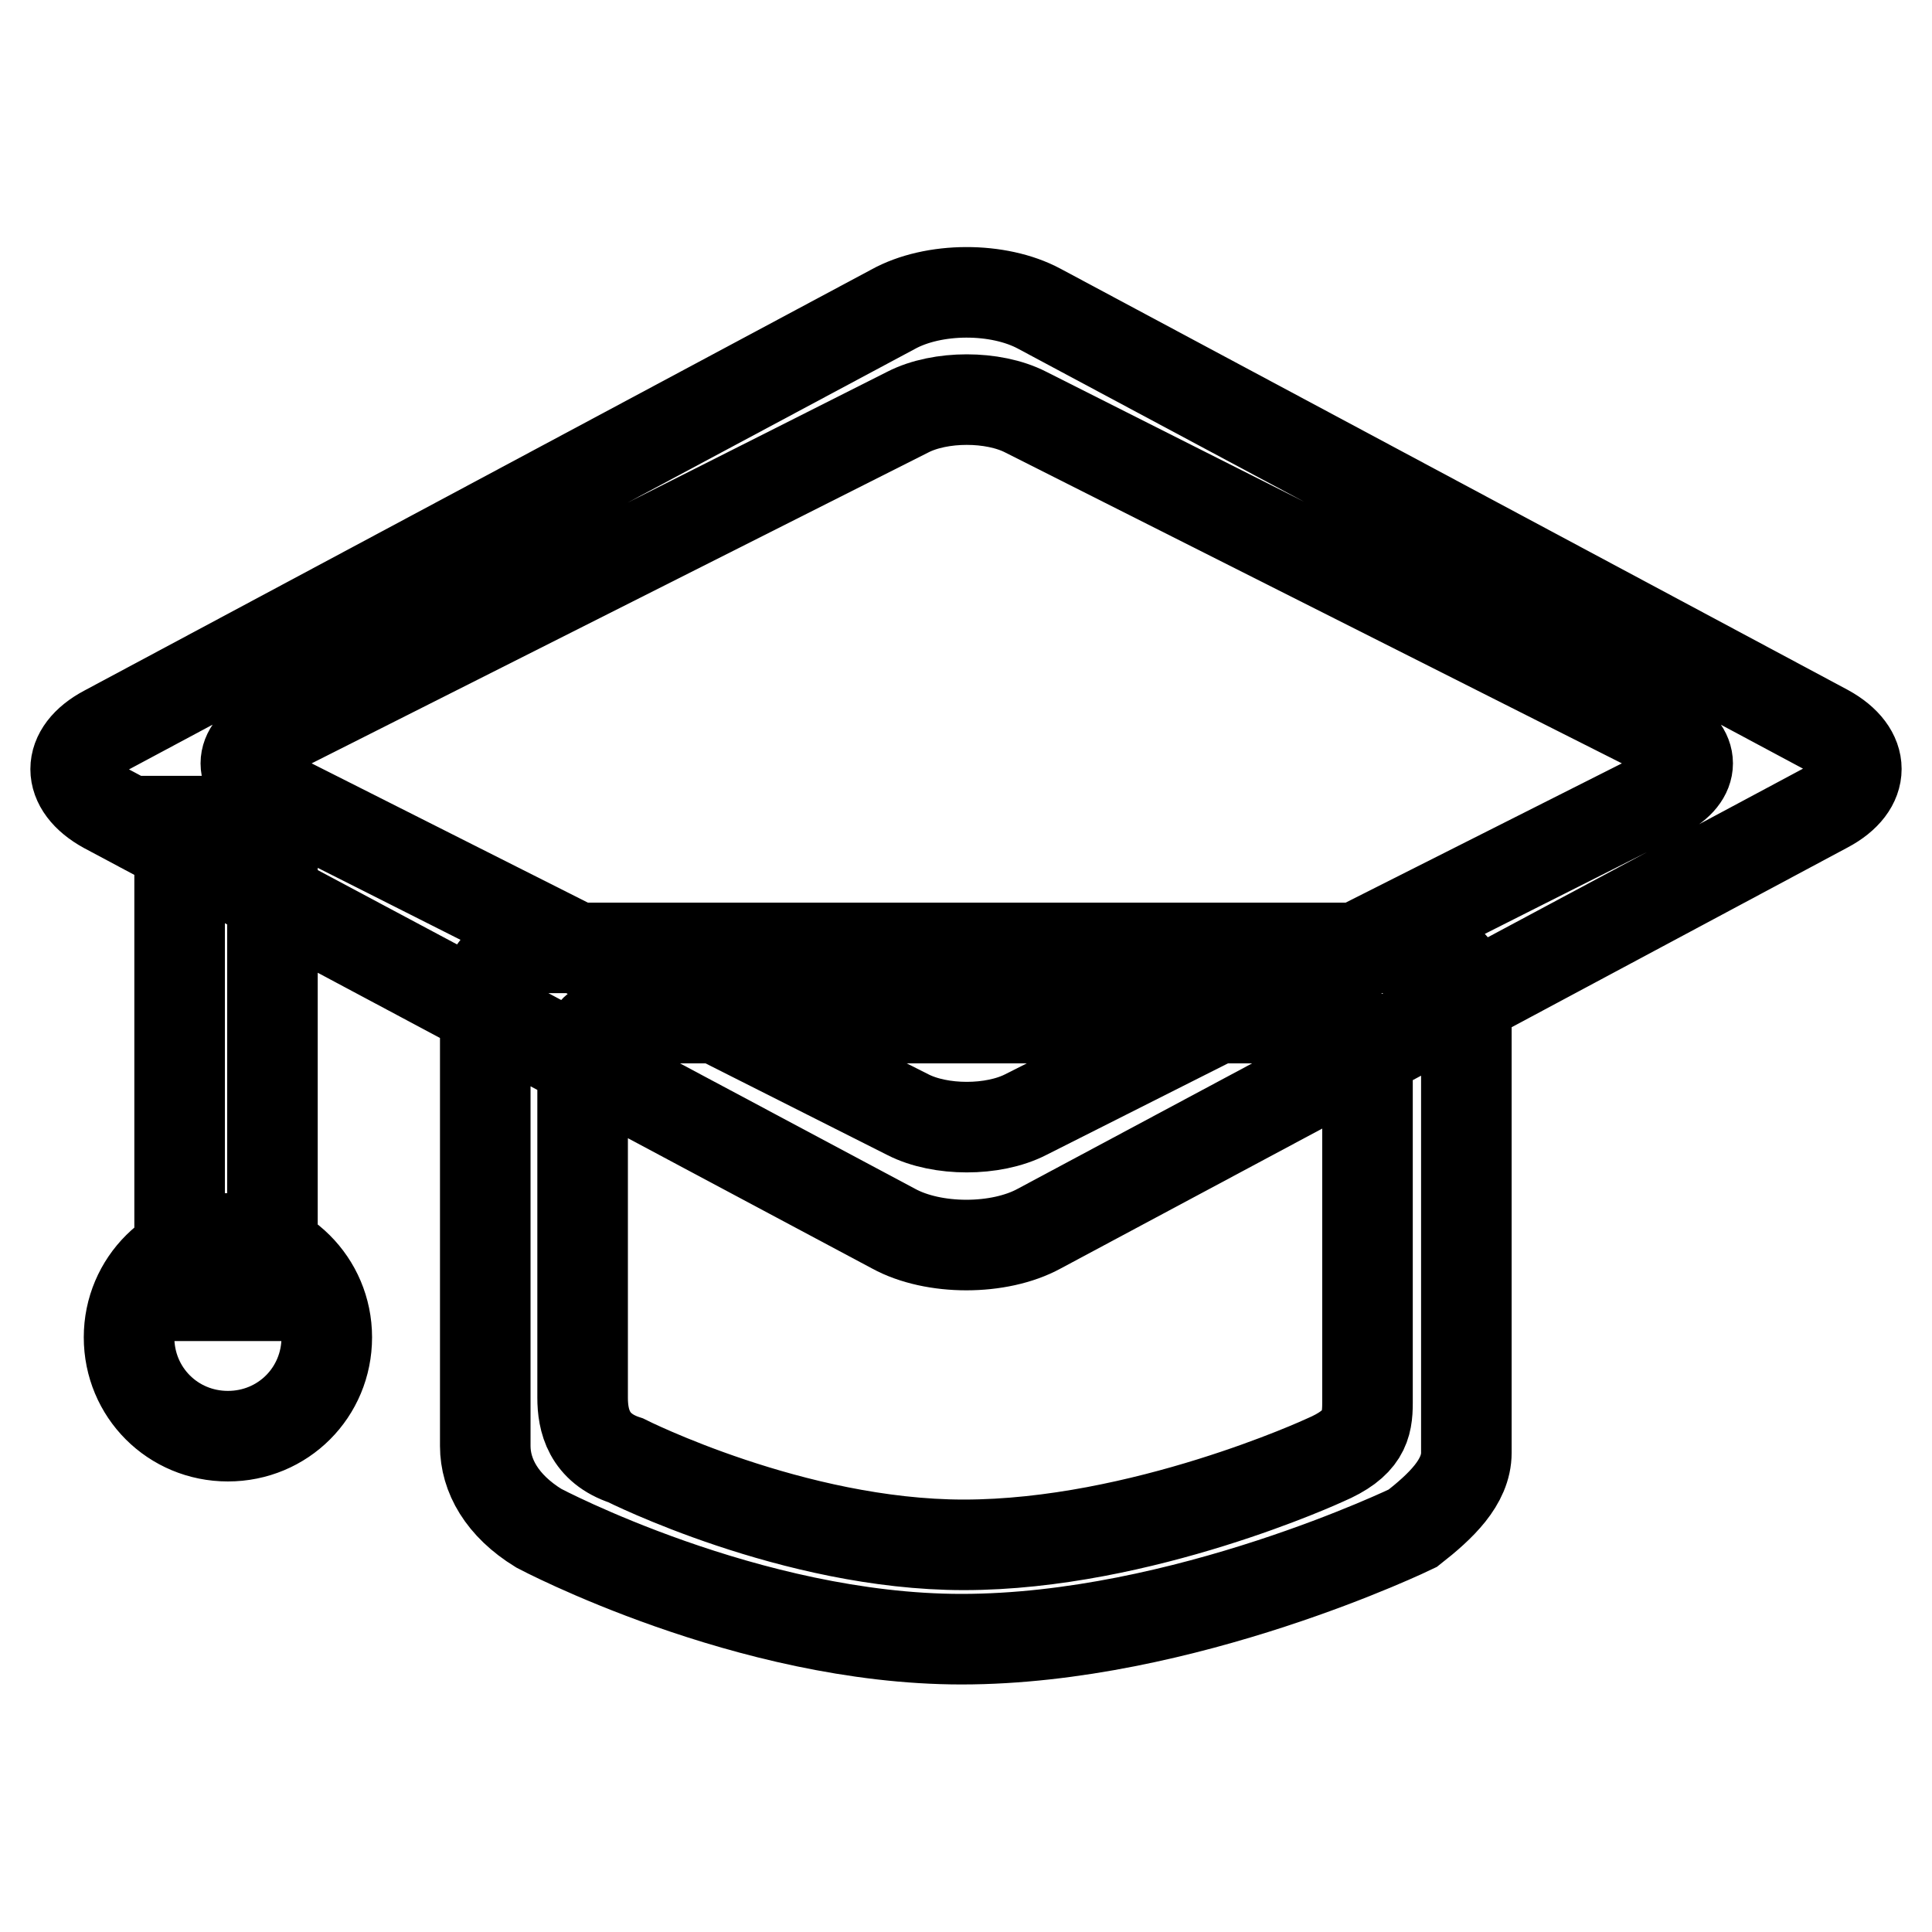 <?xml version="1.0" encoding="utf-8"?>
<!-- Svg Vector Icons : http://www.onlinewebfonts.com/icon -->
<!DOCTYPE svg PUBLIC "-//W3C//DTD SVG 1.1//EN" "http://www.w3.org/Graphics/SVG/1.1/DTD/svg11.dtd">
<svg version="1.1" xmlns="http://www.w3.org/2000/svg" xmlns:xlink="http://www.w3.org/1999/xlink" x="0px" y="0px" viewBox="0 0 256 256" enable-background="new 0 0 256 256" xml:space="preserve">
<g> <path stroke-width="12" fill-opacity="0" stroke="#000000"  d="M23.8,108.8h12.3v62.9H23.8V108.8z M30.2,164.1c7.2,0,13.1,5.8,13.1,13.1s-5.8,13.1-13.1,13.1 s-13.1-5.8-13.1-13.1l0,0C17.1,169.9,23,164.1,30.2,164.1C30.2,164.1,30.2,164.1,30.2,164.1z M71.3,125.6h115.9 c3.9,0,7.1,3.2,7.1,7.1l0,0v59.8c0,3.9-3.4,7.1-7.1,10c0,0-30.3,14.7-59.8,14.7c-28.3,0-56-14.7-56-14.7c-4.9-3-7.1-7-7.1-10.9 v-58.9C64.1,128.8,67.3,125.6,71.3,125.6L71.3,125.6z M82.9,134.9h92.6c3.1,0,5.7,2.4,5.7,5.4v45.6c0,3-0.5,5.4-5.7,7.6 c0,0-24.2,11.2-47.8,11.2c-22.6,0-44.8-11.2-44.8-11.2c-4.9-1.6-5.7-5.3-5.7-8.3v-44.8C77.2,137.3,79.7,134.9,82.9,134.9z  M137.7,40.9L242,96.7c5.3,2.9,5.3,7.5,0,10.3l-104.3,55.8c-5.3,2.9-14,2.9-19.3,0L14,107.1c-5.3-2.9-5.3-7.5,0-10.3l104.3-55.8 C123.7,38,132.3,38,137.7,40.9L137.7,40.9z M135.9,54.6l84.5,42.6c4.3,2.2,4.3,5.7,0,7.9l-84.5,42.6c-4.3,2.2-11.3,2.2-15.6,0 l-84.5-42.6c-4.3-2.2-4.3-5.7,0-7.9l84.5-42.6C124.6,52.4,131.6,52.4,135.9,54.6L135.9,54.6z"/></g>
</svg>